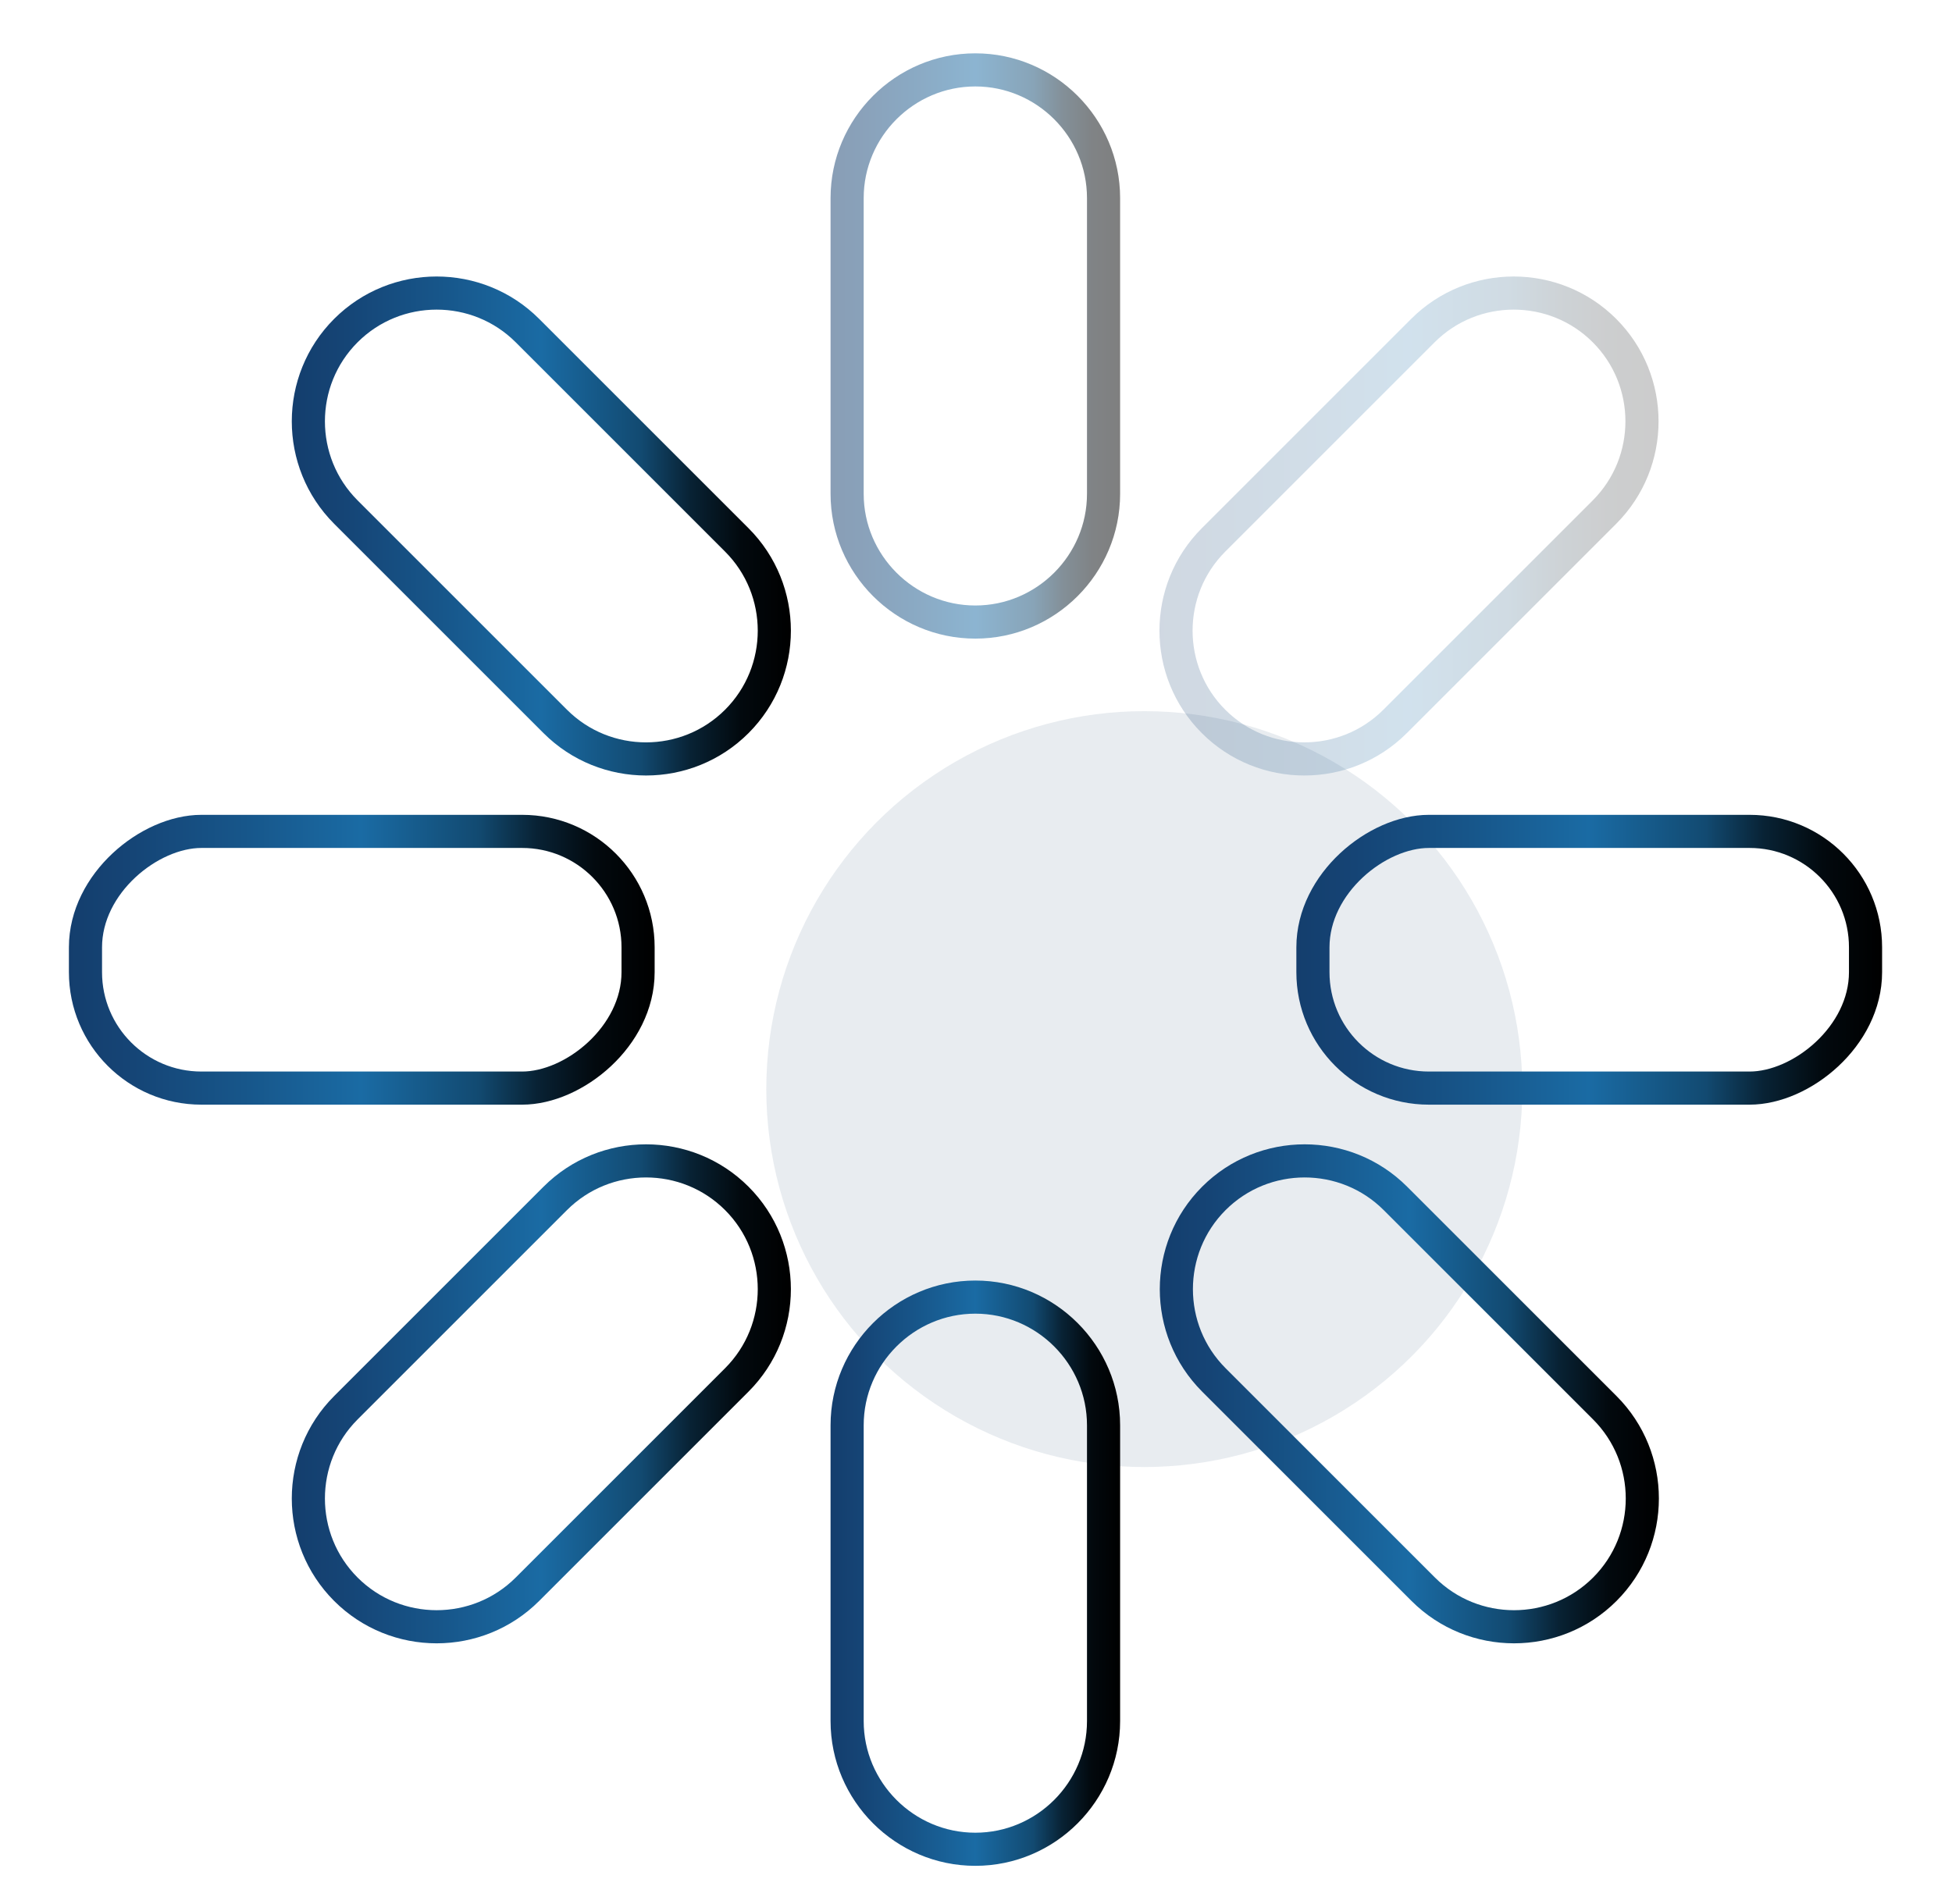 <?xml version="1.0" encoding="UTF-8"?><svg id="uuid-0045951f-0cd7-43fa-a8b1-9fcc33545e88" xmlns="http://www.w3.org/2000/svg" xmlns:xlink="http://www.w3.org/1999/xlink" viewBox="0 0 589.2 574.8"><defs><style>.uuid-1359f4dc-7b84-4484-986b-3f9f6ae88b19{stroke:url(#uuid-27a23cd8-9a98-4120-a839-9877c5de6c8e);}.uuid-1359f4dc-7b84-4484-986b-3f9f6ae88b19,.uuid-a33cf5b6-015f-4b33-8ca5-ce3d5e4e1afc,.uuid-9c7c3907-766f-499e-9283-b81fc73d2f19,.uuid-e064e81d-f565-4477-800b-2d6aeef2502a,.uuid-cf33dcb1-255f-4bb4-b474-57c6251767f5,.uuid-b2b90453-1c7f-4f91-a0ef-abf96b3fcc1a,.uuid-7693d378-d399-42ab-8f19-ee9db8cfeddb,.uuid-b8803495-2857-4f2b-a404-8cc9ed89fe5b{fill:none;stroke-miterlimit:10;stroke-width:10px;}.uuid-a33cf5b6-015f-4b33-8ca5-ce3d5e4e1afc{stroke:url(#uuid-e602b30f-5653-468f-852d-10fd633fdfc0);}.uuid-9c7c3907-766f-499e-9283-b81fc73d2f19{stroke:url(#uuid-aa3e9af1-c266-44a0-9840-5c624ddefab4);}.uuid-e064e81d-f565-4477-800b-2d6aeef2502a{opacity:.5;stroke:url(#uuid-1b73b29c-d902-48de-b89b-7806112372fa);}.uuid-e064e81d-f565-4477-800b-2d6aeef2502a,.uuid-be0a01a2-7077-46de-ae6c-240497f41036,.uuid-cf33dcb1-255f-4bb4-b474-57c6251767f5{isolation:isolate;}.uuid-be0a01a2-7077-46de-ae6c-240497f41036{fill:#143e6d;opacity:.1;stroke-width:0px;}.uuid-cf33dcb1-255f-4bb4-b474-57c6251767f5{opacity:.2;stroke:url(#uuid-1fd18343-0db6-448f-bbee-1bf38ed1e673);}.uuid-b2b90453-1c7f-4f91-a0ef-abf96b3fcc1a{stroke:url(#uuid-5718ebe9-13e3-4e34-994e-64c0bb409f81);}.uuid-7693d378-d399-42ab-8f19-ee9db8cfeddb{stroke:url(#uuid-d9c54ef1-1af2-44a7-8670-f246c8905d2b);}.uuid-b8803495-2857-4f2b-a404-8cc9ed89fe5b{stroke:url(#uuid-c305a631-4d9f-480e-883e-58d8d75039cc);}</style><linearGradient id="uuid-e602b30f-5653-468f-852d-10fd633fdfc0" x1="391.2" y1="289.8" x2="568" y2="289.8" gradientTransform="translate(189.9 769.4) rotate(-90)" gradientUnits="userSpaceOnUse"><stop offset="0" stop-color="#143e6d"/><stop offset=".1" stop-color="#154475"/><stop offset=".3" stop-color="#17568a"/><stop offset=".5" stop-color="#1a6ba4"/><stop offset=".7" stop-color="#124a71"/><stop offset=".8" stop-color="#082234"/><stop offset=".9" stop-color="#02090e"/><stop offset="1" stop-color="#000"/></linearGradient><linearGradient id="uuid-5718ebe9-13e3-4e34-994e-64c0bb409f81" x1="20.7" y1="289.8" x2="197.5" y2="289.8" gradientTransform="translate(-180.6 398.9) rotate(-90)" xlink:href="#uuid-e602b30f-5653-468f-852d-10fd633fdfc0"/><linearGradient id="uuid-d9c54ef1-1af2-44a7-8670-f246c8905d2b" x1="250.7" y1="475" x2="338.1" y2="475" gradientTransform="matrix(1,0,0,1,0,0)" xlink:href="#uuid-e602b30f-5653-468f-852d-10fd633fdfc0"/><linearGradient id="uuid-1b73b29c-d902-48de-b89b-7806112372fa" x1="250.7" y1="104.5" x2="338.1" y2="104.5" gradientTransform="matrix(1,0,0,1,0,0)" xlink:href="#uuid-e602b30f-5653-468f-852d-10fd633fdfc0"/><linearGradient id="uuid-27a23cd8-9a98-4120-a839-9877c5de6c8e" x1="350.1" y1="420.7" x2="500.6" y2="420.7" gradientTransform="matrix(1,0,0,1,0,0)" xlink:href="#uuid-e602b30f-5653-468f-852d-10fd633fdfc0"/><linearGradient id="uuid-c305a631-4d9f-480e-883e-58d8d75039cc" x1="88.1" y1="158.8" x2="238.6" y2="158.8" gradientTransform="matrix(1,0,0,1,0,0)" xlink:href="#uuid-e602b30f-5653-468f-852d-10fd633fdfc0"/><linearGradient id="uuid-aa3e9af1-c266-44a0-9840-5c624ddefab4" x1="88.1" y1="420.7" x2="238.6" y2="420.7" gradientTransform="matrix(1,0,0,1,0,0)" xlink:href="#uuid-e602b30f-5653-468f-852d-10fd633fdfc0"/><linearGradient id="uuid-1fd18343-0db6-448f-bbee-1bf38ed1e673" x1="350.1" y1="158.8" x2="500.6" y2="158.8" gradientTransform="matrix(1,0,0,1,0,0)" xlink:href="#uuid-e602b30f-5653-468f-852d-10fd633fdfc0"/></defs><circle class="uuid-be0a01a2-7077-46de-ae6c-240497f41036" cx="345.4" cy="328.8" r="114.1"/><rect class="uuid-a33cf5b6-015f-4b33-8ca5-ce3d5e4e1afc" x="440.9" y="206.3" width="77.5" height="166.8" rx="35" ry="35" transform="translate(769.4 -189.9) rotate(90)"/><rect class="uuid-b2b90453-1c7f-4f91-a0ef-abf96b3fcc1a" x="70.4" y="206.3" width="77.5" height="166.8" rx="35" ry="35" transform="translate(398.9 180.6) rotate(90)"/><path class="uuid-7693d378-d399-42ab-8f19-ee9db8cfeddb" d="M294.4,391.6h0c21.3,0,38.7,17.4,38.7,38.7v89.3c0,21.3-17.4,38.7-38.7,38.7h0c-21.3,0-38.7-17.4-38.7-38.7v-89.3c0-21.3,17.4-38.7,38.7-38.7Z"/><path class="uuid-e064e81d-f565-4477-800b-2d6aeef2502a" d="M294.4,21.1h0c21.3,0,38.7,17.4,38.7,38.7v89.3c0,21.3-17.4,38.7-38.7,38.7h0c-21.3,0-38.7-17.4-38.7-38.7V59.8c0-21.3,17.4-38.7,38.7-38.7Z"/><path class="uuid-1359f4dc-7b84-4484-986b-3f9f6ae88b19" d="M366.4,361.8h0c15.1-15.1,39.7-15.1,54.8,0l63.2,63.2c15.1,15.1,15.1,39.7,0,54.8h0c-15.1,15.1-39.7,15.1-54.8,0l-63.2-63.2c-15.1-15.1-15.1-39.7,0-54.8Z"/><path class="uuid-b8803495-2857-4f2b-a404-8cc9ed89fe5b" d="M104.4,99.8h0c15.1-15.1,39.7-15.1,54.8,0l63.2,63.2c15.1,15.1,15.1,39.7,0,54.8h0c-15.1,15.1-39.7,15.1-54.8,0l-63.2-63.2c-15.1-15.1-15.1-39.7,0-54.8Z"/><path class="uuid-9c7c3907-766f-499e-9283-b81fc73d2f19" d="M222.4,361.8h0c15.1,15.1,15.1,39.7,0,54.8l-63.2,63.2c-15.1,15.1-39.7,15.1-54.8,0h0c-15.1-15.1-15.1-39.7,0-54.8l63.2-63.2c15.1-15.1,39.7-15.1,54.8,0Z"/><path class="uuid-cf33dcb1-255f-4bb4-b474-57c6251767f5" d="M484.3,99.8h0c15.1,15.1,15.1,39.7,0,54.8l-63.2,63.2c-15.1,15.1-39.7,15.1-54.8,0h0c-15.1-15.1-15.1-39.7,0-54.8l63.2-63.2c15.1-15.1,39.7-15.1,54.8,0Z"/></svg>